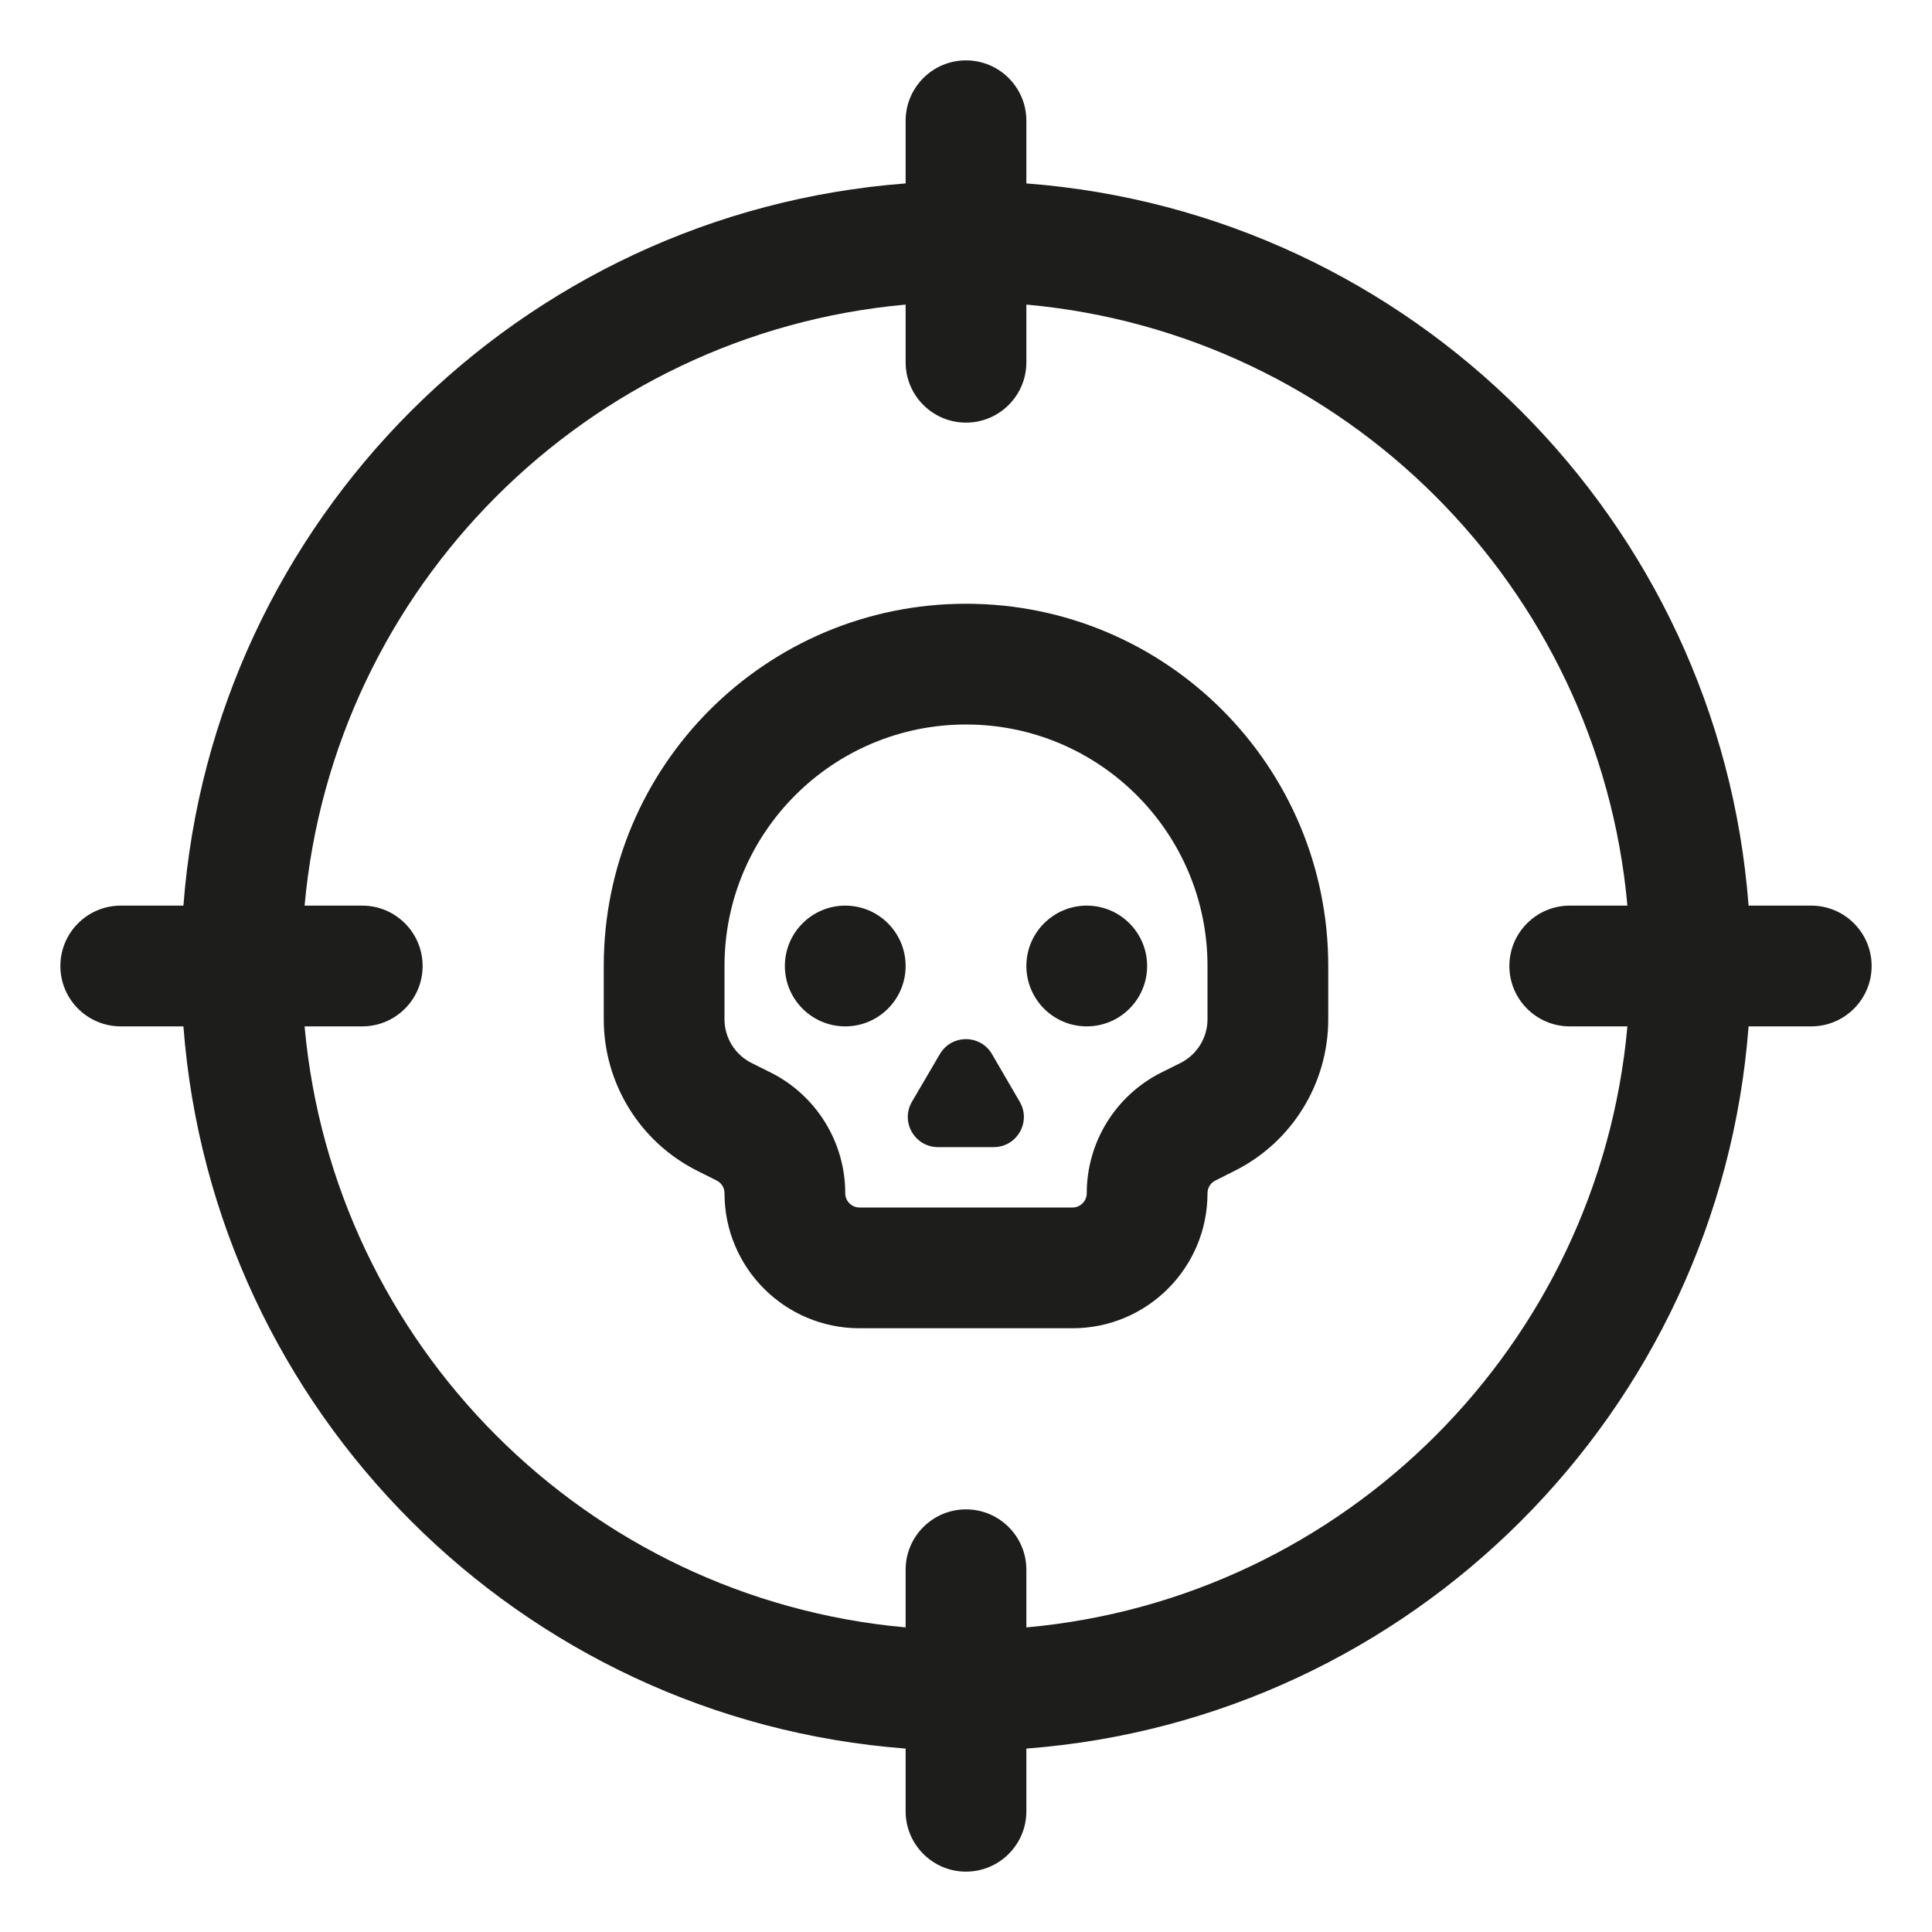 <svg width="32" height="32" viewBox="0 0 32 32" fill="none" xmlns="http://www.w3.org/2000/svg">
<path d="M14 17C14.552 17 15 16.552 15 16C15 15.448 14.552 15 14 15C13.448 15 13 15.448 13 16C13 16.552 13.448 17 14 17Z" fill="#1D1D1B"/>
<path d="M19 16C19 16.552 18.552 17 18 17C17.448 17 17 16.552 17 16C17 15.448 17.448 15 18 15C18.552 15 19 15.448 19 16Z" fill="#1D1D1B"/>
<path d="M15.567 17.459L15.105 18.248C14.91 18.581 15.15 19 15.537 19H16.458C16.844 19 17.084 18.582 16.89 18.249L16.431 17.46C16.238 17.129 15.761 17.129 15.567 17.459Z" fill="#1D1D1B"/>
<path fill-rule="evenodd" clip-rule="evenodd" d="M10 16C10 12.686 12.686 10 16 10C19.314 10 22 12.686 22 16V16.882C22 17.946 21.399 18.919 20.447 19.394L20.131 19.553C20.05 19.593 20 19.674 20 19.764C20 20.999 18.999 22 17.764 22H14.236C13.001 22 12 20.999 12 19.764C12 19.674 11.95 19.593 11.87 19.553L11.553 19.394C10.601 18.919 10 17.946 10 16.882V16ZM16 12C13.791 12 12 13.791 12 16V16.882C12 17.188 12.173 17.468 12.447 17.606L12.764 17.764C13.521 18.143 14 18.917 14 19.764C14 19.894 14.106 20 14.236 20H17.764C17.894 20 18 19.894 18 19.764C18 18.917 18.479 18.143 19.236 17.764L19.553 17.606C19.827 17.468 20 17.188 20 16.882V16C20 13.791 18.209 12 16 12Z" fill="#1D1D1B"/>
<path fill-rule="evenodd" clip-rule="evenodd" d="M16 1C16.552 1 17 1.448 17 2V3.038C23.382 3.523 28.477 8.618 28.962 15H30C30.552 15 31 15.448 31 16C31 16.552 30.552 17 30 17H28.962C28.477 23.382 23.382 28.477 17 28.962V30C17 30.552 16.552 31 16 31C15.448 31 15 30.552 15 30V28.962C8.618 28.477 3.523 23.382 3.038 17H2C1.448 17 1 16.552 1 16C1 15.448 1.448 15 2 15H3.038C3.523 8.618 8.618 3.523 15 3.038V2C15 1.448 15.448 1 16 1ZM5.045 17H6C6.552 17 7 16.552 7 16C7 15.448 6.552 15 6 15H5.045C5.52 9.723 9.723 5.52 15 5.045V6C15 6.552 15.448 7 16 7C16.552 7 17 6.552 17 6V5.045C22.277 5.52 26.48 9.723 26.955 15H26C25.448 15 25 15.448 25 16C25 16.552 25.448 17 26 17H26.955C26.48 22.277 22.277 26.48 17 26.955V26C17 25.448 16.552 25 16 25C15.448 25 15 25.448 15 26V26.955C9.723 26.48 5.52 22.277 5.045 17Z" fill="#1D1D1B"/>
</svg>
